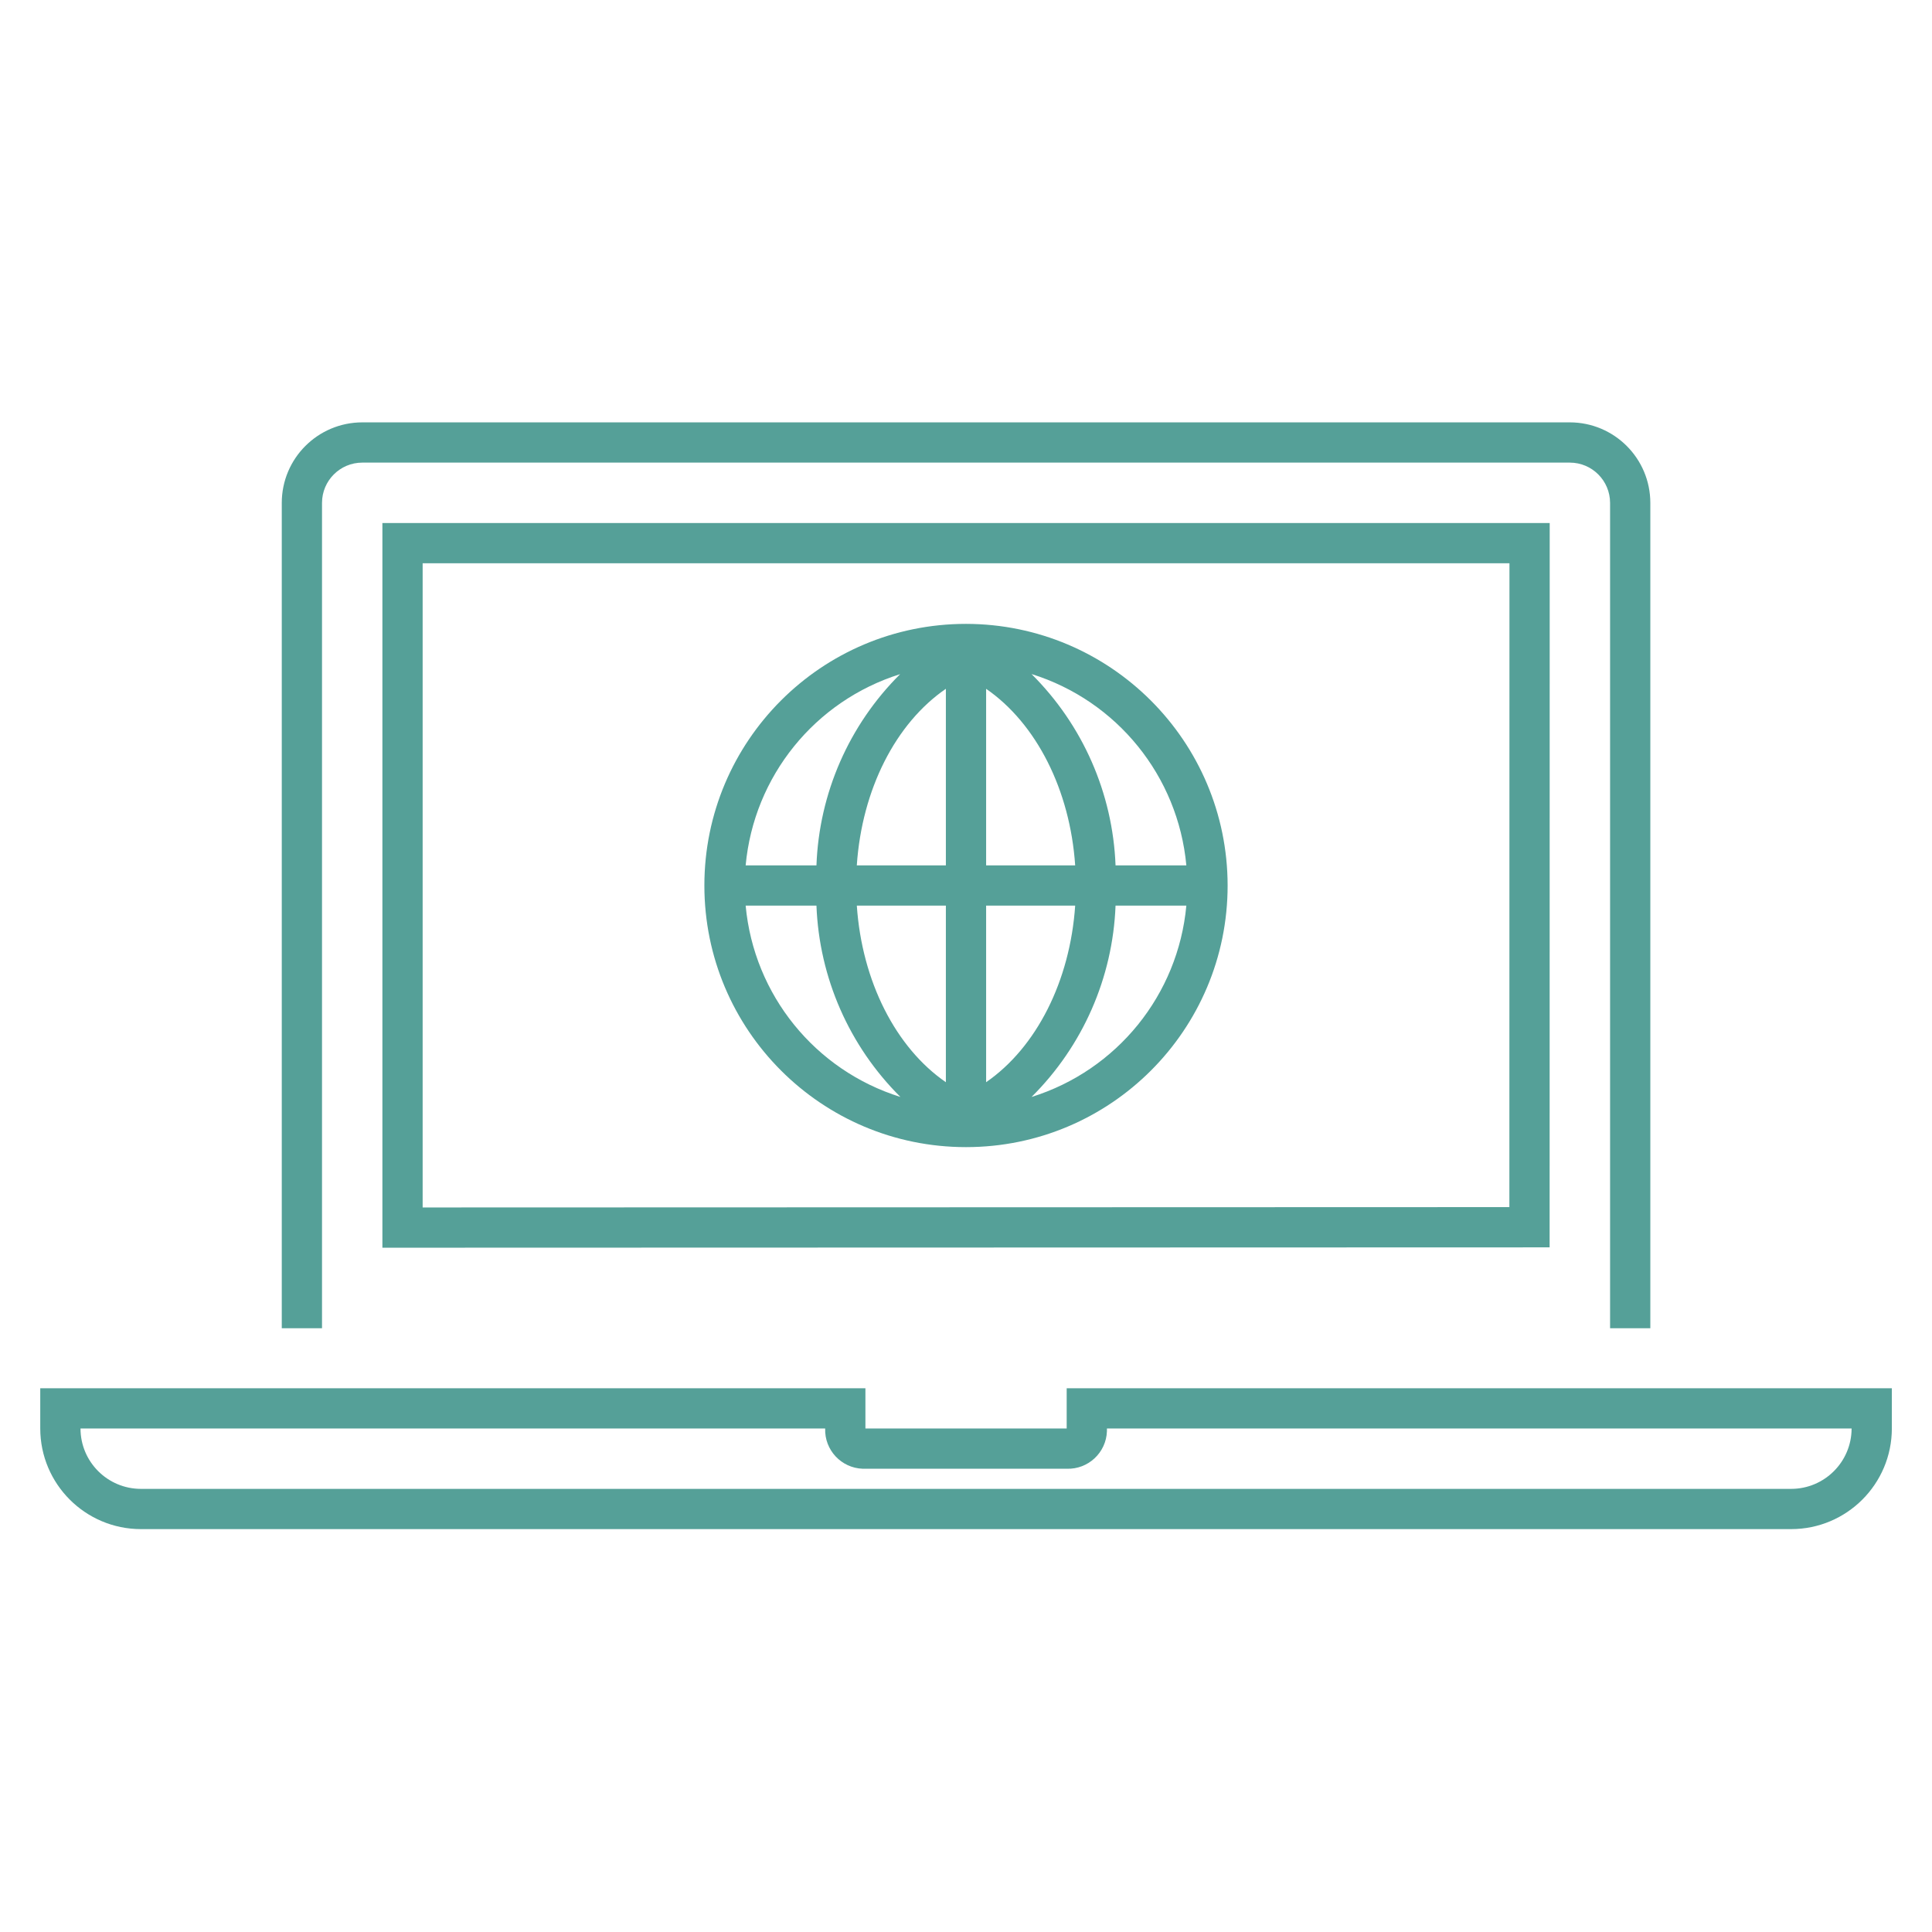 <?xml version="1.0" encoding="UTF-8" standalone="no"?>
<svg width="96" height="96" xmlns="http://www.w3.org/2000/svg" xmlns:xlink="http://www.w3.org/1999/xlink" xml:space="preserve" overflow="hidden"><g><path d="M77 61.981 77.004 25.988 19.001 25.988 19.001 61.998ZM21.001 27.988 75.004 27.988 75 59.981 21.001 59.998Z" fill="#55A098"/><path d="M16.001 24.987C16.002 23.883 16.897 22.988 18.001 22.987L78.004 22.987C79.108 22.988 80.002 23.883 80.004 24.987L80.004 66 82.004 66 82.004 24.987C82.002 22.778 80.212 20.989 78.004 20.987L18.001 20.987C15.793 20.989 14.003 22.778 14.001 24.987L14.001 66 16.001 66Z" fill="#55A098"/><path d="M53.003 68.981 53.003 70.981 43.002 70.981 43.002 68.981 2 68.981 2 70.98C2.003 73.74 4.24 75.978 7 75.981L89.004 75.981C91.765 75.978 94.002 73.741 94.005 70.98L94.005 68.981ZM89.004 73.981 7 73.981C5.344 73.979 4.002 72.637 4 70.981L41.002 70.981C40.965 72.049 41.801 72.944 42.868 72.981 42.913 72.983 42.958 72.983 43.002 72.981L53.003 72.981C54.071 73.018 54.966 72.182 55.003 71.115 55.004 71.07 55.004 71.025 55.003 70.981L92.005 70.981C92.002 72.637 90.66 73.979 89.004 73.981Z" fill="#55A098"/><path d="M48 31C40.82 31 35 36.82 35 44 35 51.18 40.82 57 48 57 55.18 57 61 51.18 61 44 60.992 36.824 55.176 31.008 48 31ZM58.949 43 55.431 43C55.293 39.416 53.8 36.019 51.255 33.492 55.504 34.817 58.539 38.568 58.949 43ZM47 34.226 47 43 42.574 43C42.828 39.229 44.503 35.94 47 34.226ZM47 45 47 53.775C44.506 52.058 42.83 48.758 42.575 45ZM49 53.774 49 45 53.425 45C53.17 48.754 51.493 52.056 49 53.774ZM49 43 49 34.227C51.492 35.945 53.17 39.246 53.425 43ZM44.727 33.498C42.186 36.023 40.7 39.42 40.569 43L37.051 43C37.46 38.575 40.486 34.828 44.727 33.498ZM37.051 45 40.569 45C40.706 48.583 42.197 51.981 44.742 54.507 40.494 53.181 37.461 49.431 37.051 45ZM51.256 54.508C53.801 51.981 55.293 48.583 55.431 45L58.949 45C58.539 49.432 55.505 53.182 51.256 54.508Z" fill="#55A098"/></g></svg>